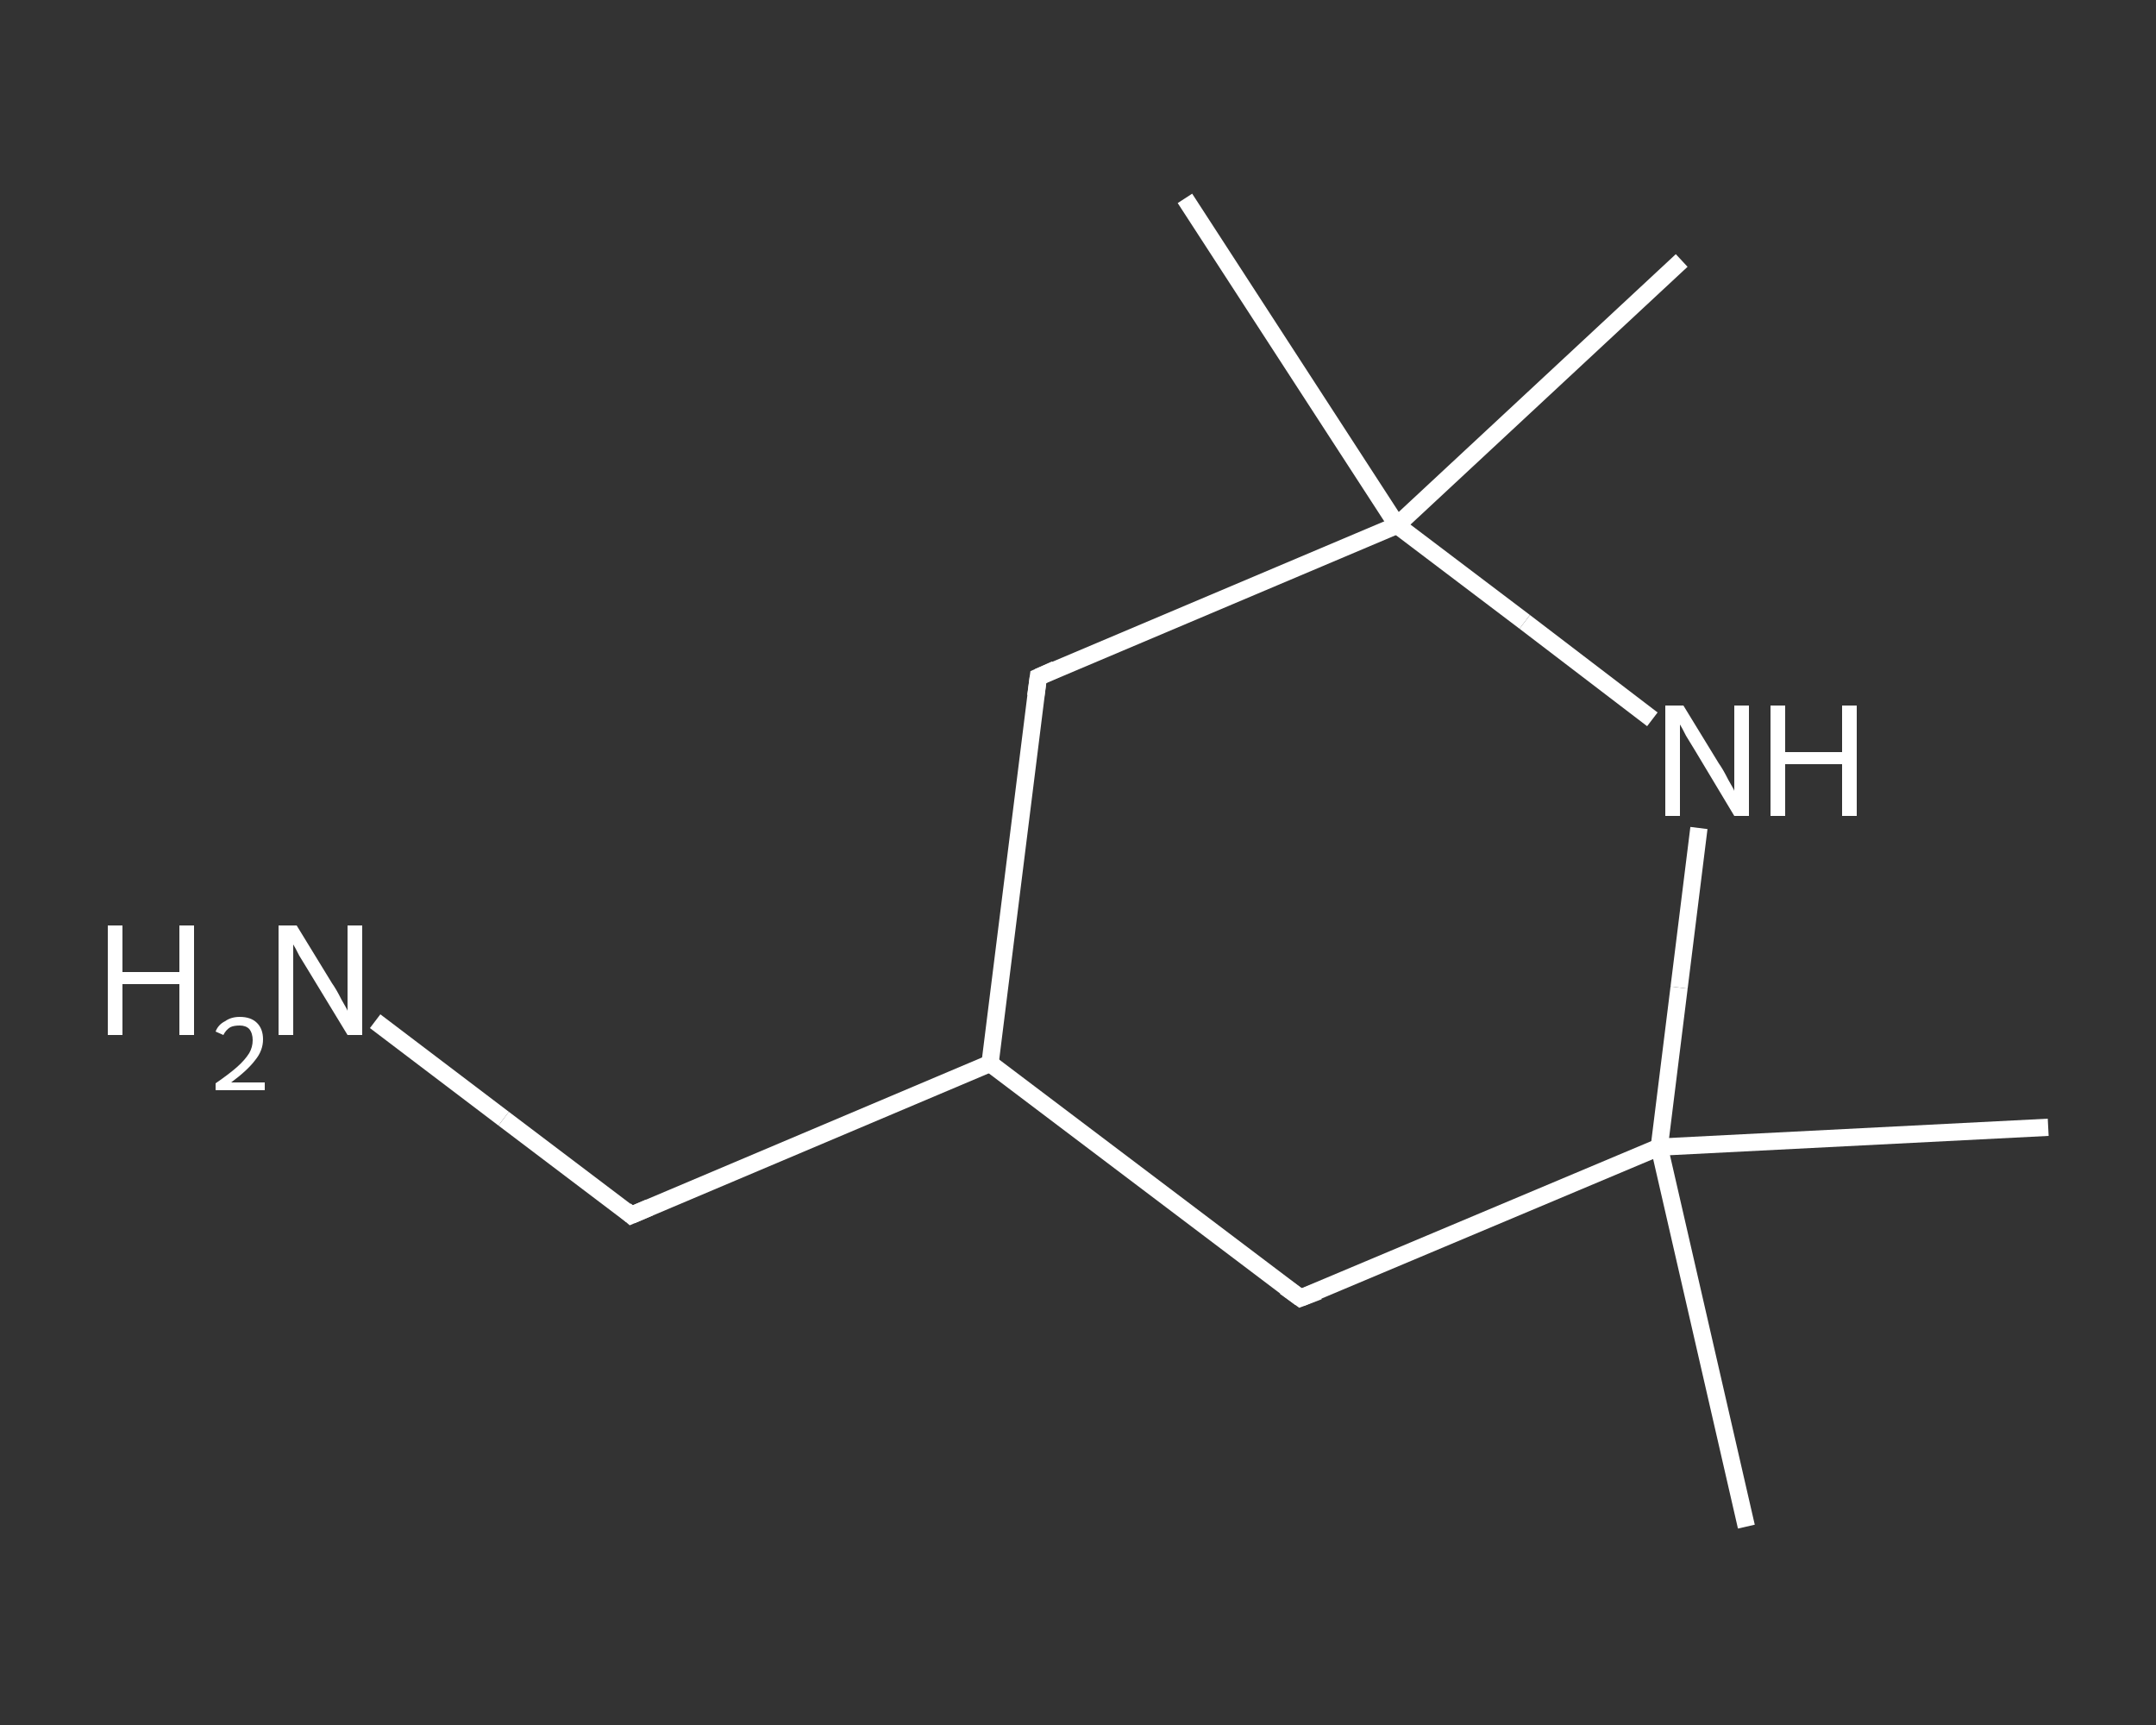 <?xml version='1.0' encoding='iso-8859-1'?>
<svg version='1.1' baseProfile='full'
              xmlns='http://www.w3.org/2000/svg'
                      xmlns:rdkit='http://www.rdkit.org/xml'
                      xmlns:xlink='http://www.w3.org/1999/xlink'
                  xml:space='preserve'
width='250px' height='200px' viewBox='0 0 250 200'>
<rect x="0" y="0" width="250" height="200" fill="#333333" stroke="none"/>
<!-- END OF HEADER -->
<rect style='opacity:1.0;fill:transparent;stroke:none' width='250.0' height='200.0' x='0.0' y='0.0'> </rect>
<path class='bond-0 atom-0 atom-1' d='M 237.5,130.7 L 192.4,133.0' style='fill:none;fill-rule:evenodd;stroke:#FFFFFF;stroke-width:2.0px;stroke-linecap:butt;stroke-linejoin:miter;stroke-opacity:1' />
<path class='bond-1 atom-1 atom-2' d='M 192.4,133.0 L 202.5,177.0' style='fill:none;fill-rule:evenodd;stroke:#FFFFFF;stroke-width:2.0px;stroke-linecap:butt;stroke-linejoin:miter;stroke-opacity:1' />
<path class='bond-2 atom-1 atom-3' d='M 192.4,133.0 L 150.8,150.5' style='fill:none;fill-rule:evenodd;stroke:#FFFFFF;stroke-width:2.0px;stroke-linecap:butt;stroke-linejoin:miter;stroke-opacity:1' />
<path class='bond-3 atom-3 atom-4' d='M 150.8,150.5 L 114.8,123.3' style='fill:none;fill-rule:evenodd;stroke:#FFFFFF;stroke-width:2.0px;stroke-linecap:butt;stroke-linejoin:miter;stroke-opacity:1' />
<path class='bond-4 atom-4 atom-5' d='M 114.8,123.3 L 73.2,140.9' style='fill:none;fill-rule:evenodd;stroke:#FFFFFF;stroke-width:2.0px;stroke-linecap:butt;stroke-linejoin:miter;stroke-opacity:1' />
<path class='bond-5 atom-5 atom-6' d='M 73.2,140.9 L 58.4,129.7' style='fill:none;fill-rule:evenodd;stroke:#FFFFFF;stroke-width:2.0px;stroke-linecap:butt;stroke-linejoin:miter;stroke-opacity:1' />
<path class='bond-5 atom-5 atom-6' d='M 58.4,129.7 L 43.5,118.4' style='fill:none;fill-rule:evenodd;stroke:#FFFFFF;stroke-width:2.0px;stroke-linecap:butt;stroke-linejoin:miter;stroke-opacity:1' />
<path class='bond-6 atom-4 atom-7' d='M 114.8,123.3 L 120.4,78.5' style='fill:none;fill-rule:evenodd;stroke:#FFFFFF;stroke-width:2.0px;stroke-linecap:butt;stroke-linejoin:miter;stroke-opacity:1' />
<path class='bond-7 atom-7 atom-8' d='M 120.4,78.5 L 162.0,60.9' style='fill:none;fill-rule:evenodd;stroke:#FFFFFF;stroke-width:2.0px;stroke-linecap:butt;stroke-linejoin:miter;stroke-opacity:1' />
<path class='bond-8 atom-8 atom-9' d='M 162.0,60.9 L 137.4,23.0' style='fill:none;fill-rule:evenodd;stroke:#FFFFFF;stroke-width:2.0px;stroke-linecap:butt;stroke-linejoin:miter;stroke-opacity:1' />
<path class='bond-9 atom-8 atom-10' d='M 162.0,60.9 L 195.0,30.2' style='fill:none;fill-rule:evenodd;stroke:#FFFFFF;stroke-width:2.0px;stroke-linecap:butt;stroke-linejoin:miter;stroke-opacity:1' />
<path class='bond-10 atom-8 atom-11' d='M 162.0,60.9 L 176.8,72.1' style='fill:none;fill-rule:evenodd;stroke:#FFFFFF;stroke-width:2.0px;stroke-linecap:butt;stroke-linejoin:miter;stroke-opacity:1' />
<path class='bond-10 atom-8 atom-11' d='M 176.8,72.1 L 191.6,83.4' style='fill:none;fill-rule:evenodd;stroke:#FFFFFF;stroke-width:2.0px;stroke-linecap:butt;stroke-linejoin:miter;stroke-opacity:1' />
<path class='bond-11 atom-11 atom-1' d='M 197.0,96.0 L 194.7,114.5' style='fill:none;fill-rule:evenodd;stroke:#FFFFFF;stroke-width:2.0px;stroke-linecap:butt;stroke-linejoin:miter;stroke-opacity:1' />
<path class='bond-11 atom-11 atom-1' d='M 194.7,114.5 L 192.4,133.0' style='fill:none;fill-rule:evenodd;stroke:#FFFFFF;stroke-width:2.0px;stroke-linecap:butt;stroke-linejoin:miter;stroke-opacity:1' />
<path d='M 152.9,149.7 L 150.8,150.5 L 149.0,149.2' style='fill:none;stroke:#FFFFFF;stroke-width:2.0px;stroke-linecap:butt;stroke-linejoin:miter;stroke-opacity:1;' />
<path d='M 75.3,140.0 L 73.2,140.9 L 72.5,140.3' style='fill:none;stroke:#FFFFFF;stroke-width:2.0px;stroke-linecap:butt;stroke-linejoin:miter;stroke-opacity:1;' />
<path d='M 120.1,80.7 L 120.4,78.5 L 122.4,77.6' style='fill:none;stroke:#FFFFFF;stroke-width:2.0px;stroke-linecap:butt;stroke-linejoin:miter;stroke-opacity:1;' />
<path class='atom-6' d='M 12.5 107.3
L 14.2 107.3
L 14.2 112.7
L 20.8 112.7
L 20.8 107.3
L 22.5 107.3
L 22.5 120.0
L 20.8 120.0
L 20.8 114.1
L 14.2 114.1
L 14.2 120.0
L 12.5 120.0
L 12.5 107.3
' fill='#FFFFFF'/>
<path class='atom-6' d='M 25.0 119.6
Q 25.3 118.8, 26.1 118.4
Q 26.8 117.9, 27.8 117.9
Q 29.1 117.9, 29.8 118.6
Q 30.5 119.3, 30.5 120.5
Q 30.5 121.8, 29.6 122.9
Q 28.7 124.1, 26.8 125.5
L 30.7 125.5
L 30.7 126.4
L 25.0 126.4
L 25.0 125.6
Q 26.6 124.5, 27.5 123.7
Q 28.4 122.9, 28.9 122.1
Q 29.3 121.4, 29.3 120.6
Q 29.3 119.8, 28.9 119.3
Q 28.5 118.9, 27.8 118.9
Q 27.1 118.9, 26.7 119.1
Q 26.2 119.4, 25.9 120.0
L 25.0 119.6
' fill='#FFFFFF'/>
<path class='atom-6' d='M 34.4 107.3
L 38.5 114.0
Q 39.0 114.7, 39.6 115.9
Q 40.3 117.1, 40.3 117.2
L 40.3 107.3
L 42.0 107.3
L 42.0 120.0
L 40.3 120.0
L 35.8 112.6
Q 35.3 111.8, 34.7 110.8
Q 34.2 109.8, 34.0 109.5
L 34.0 120.0
L 32.3 120.0
L 32.3 107.3
L 34.4 107.3
' fill='#FFFFFF'/>
<path class='atom-11' d='M 195.2 81.8
L 199.3 88.5
Q 199.8 89.2, 200.4 90.4
Q 201.1 91.6, 201.1 91.7
L 201.1 81.8
L 202.8 81.8
L 202.8 94.6
L 201.1 94.6
L 196.6 87.1
Q 196.1 86.3, 195.5 85.3
Q 195.0 84.3, 194.8 84.0
L 194.8 94.6
L 193.1 94.6
L 193.1 81.8
L 195.2 81.8
' fill='#FFFFFF'/>
<path class='atom-11' d='M 205.3 81.8
L 207.0 81.8
L 207.0 87.2
L 213.6 87.2
L 213.6 81.8
L 215.3 81.8
L 215.3 94.6
L 213.6 94.6
L 213.6 88.6
L 207.0 88.6
L 207.0 94.6
L 205.3 94.6
L 205.3 81.8
' fill='#FFFFFF'/>
</svg>
